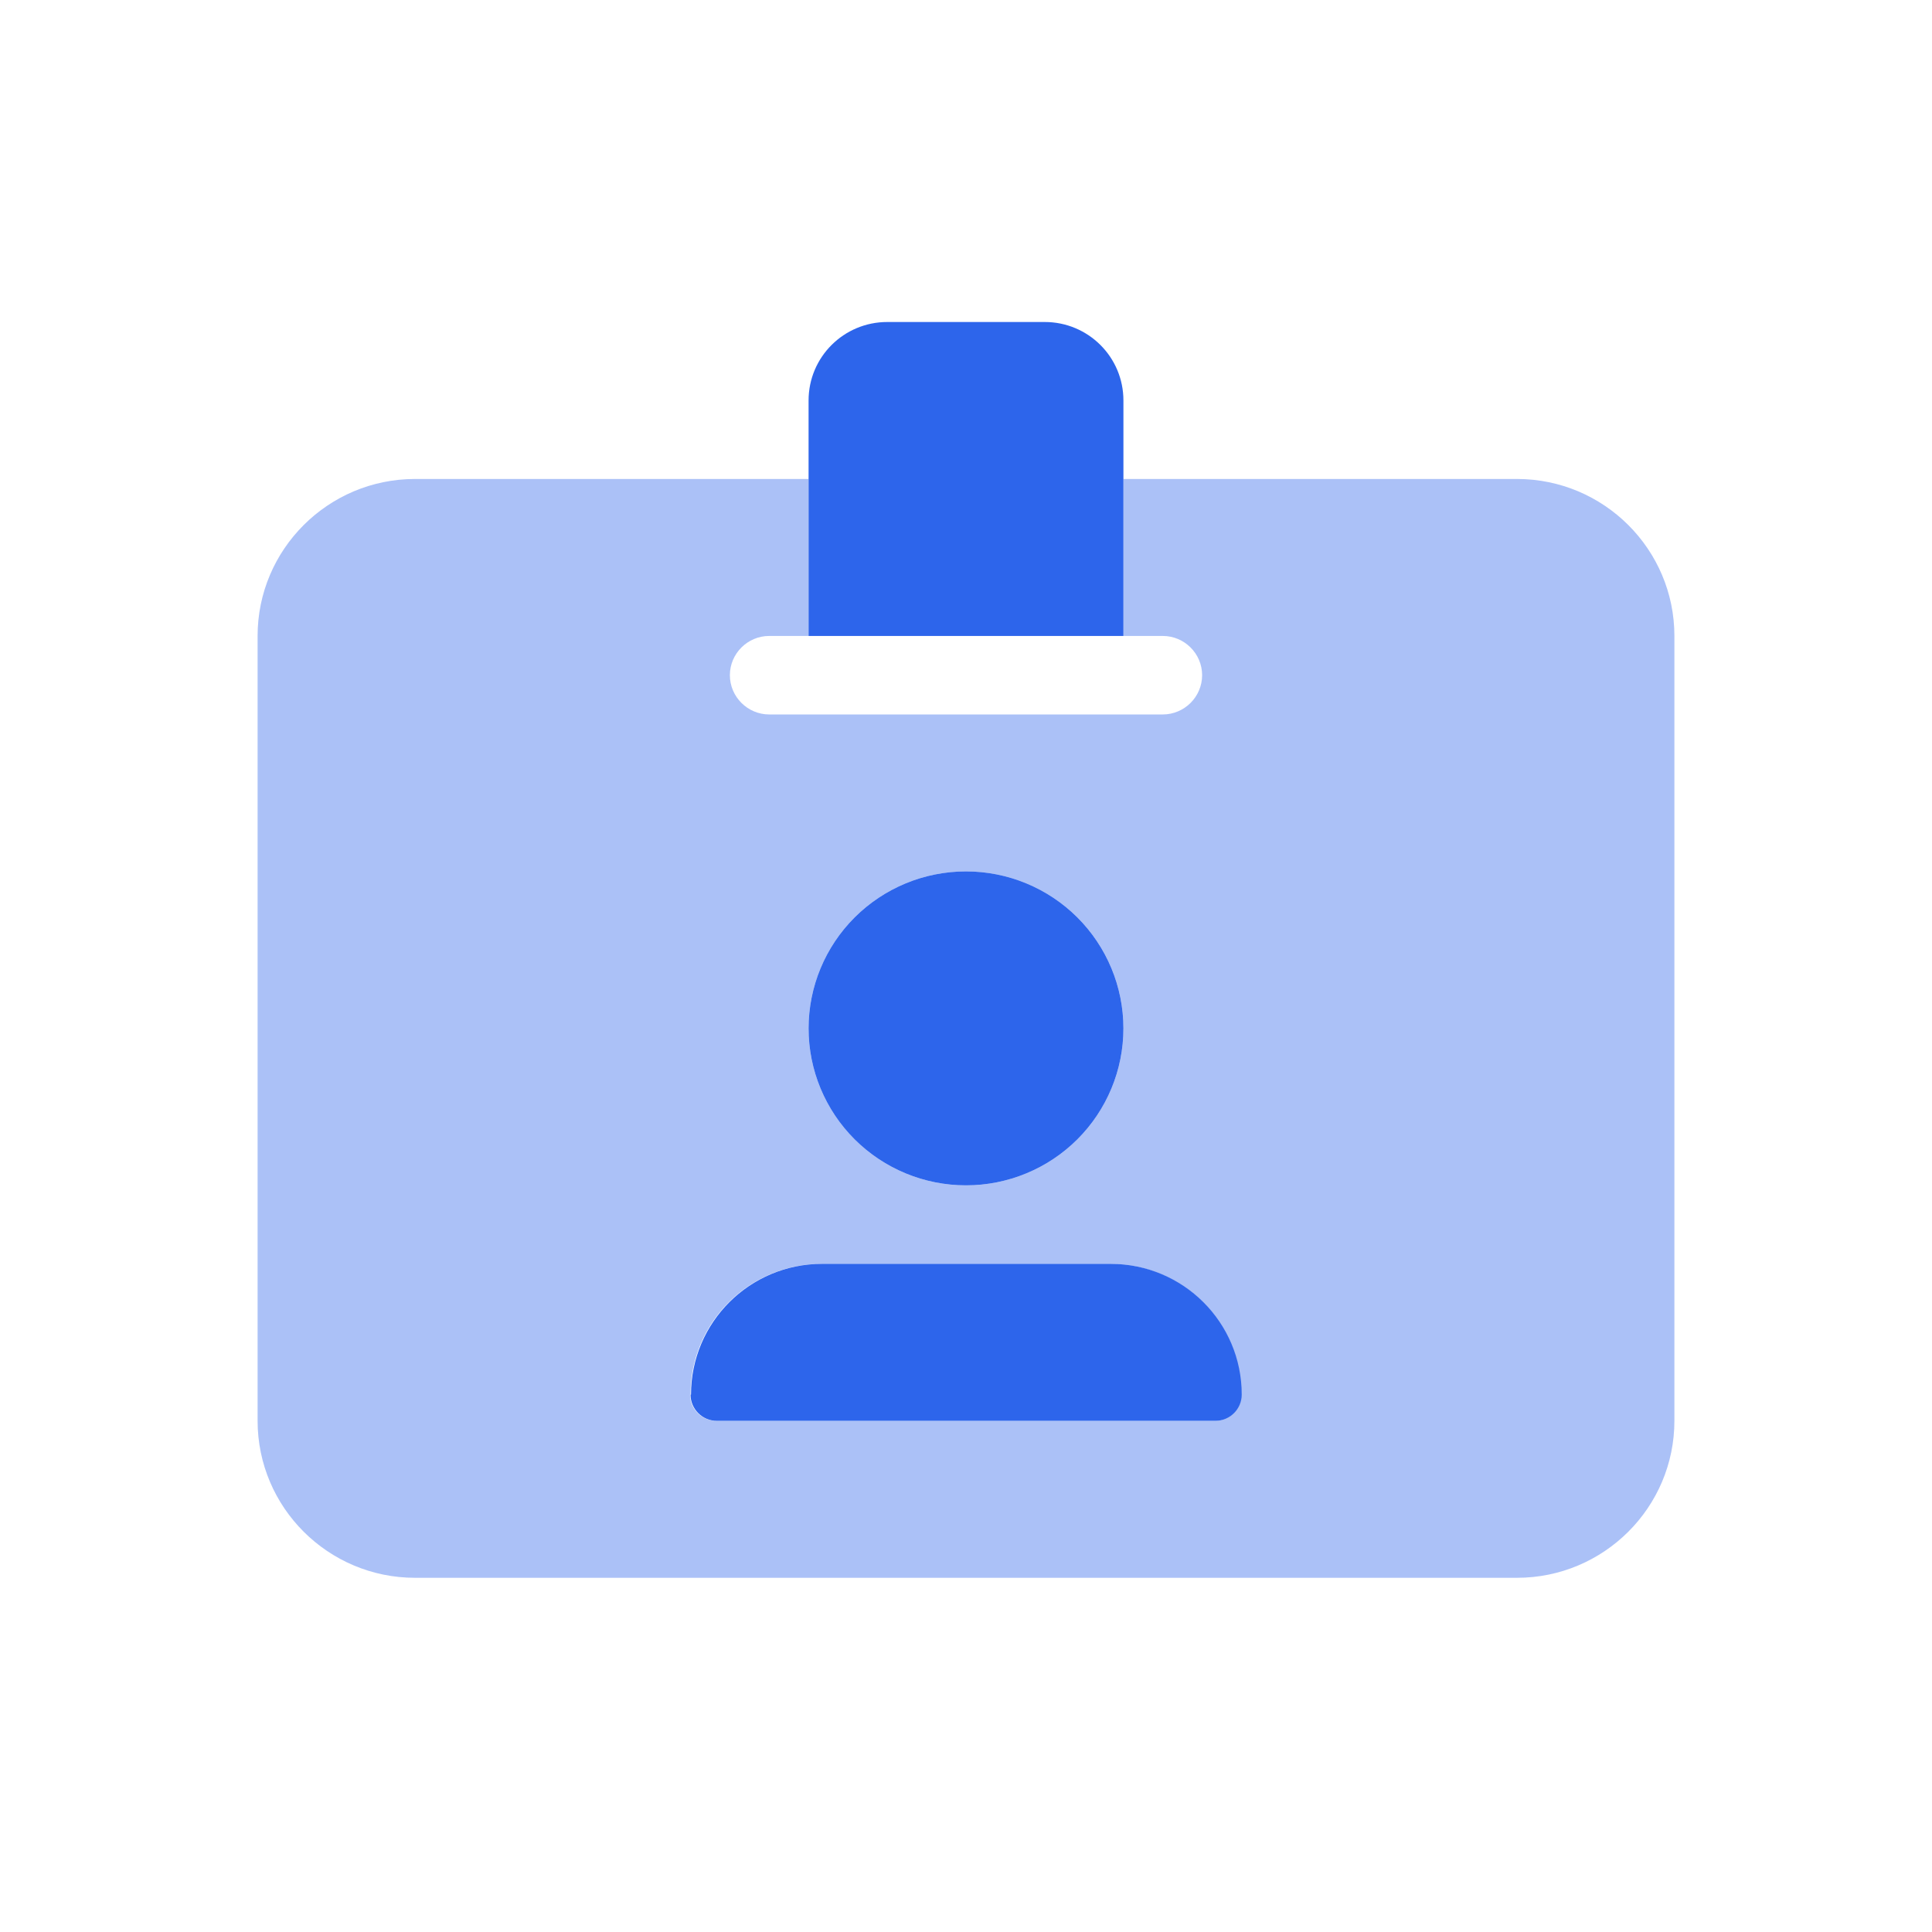 <svg width="60" height="60" viewBox="0 0 60 60" fill="none" xmlns="http://www.w3.org/2000/svg">
<g clip-path="url(#clip0_148_546)">
<path opacity="0.4" d="M8 19.75V44.125C8 46.814 10.192 49 12.889 49H47.111C49.808 49 52 46.814 52 44.125V19.75C52 17.061 49.808 14.875 47.111 14.875H34.889V19.75H36.111C36.783 19.75 37.333 20.298 37.333 20.969C37.333 21.639 36.783 22.188 36.111 22.188H23.889C23.217 22.188 22.667 21.639 22.667 20.969C22.667 20.298 23.217 19.75 23.889 19.75H25.111V14.875H12.889C10.192 14.875 8 17.061 8 19.75ZM21.444 43.31C21.444 41.063 23.27 39.25 25.516 39.25H34.476C36.73 39.25 38.548 41.071 38.548 43.31C38.548 43.759 38.181 44.125 37.731 44.125H22.247C21.796 44.125 21.429 43.759 21.429 43.31H21.444ZM34.889 31.938C34.889 33.23 34.374 34.47 33.457 35.385C32.54 36.299 31.297 36.812 30 36.812C28.703 36.812 27.46 36.299 26.543 35.385C25.626 34.47 25.111 33.23 25.111 31.938C25.111 30.645 25.626 29.405 26.543 28.49C27.46 27.576 28.703 27.062 30 27.062C31.297 27.062 32.54 27.576 33.457 28.49C34.374 29.405 34.889 30.645 34.889 31.938Z" fill="#2D65EB"/>
<path d="M27.556 10C26.203 10 25.111 11.089 25.111 12.438V19.75H34.889V12.438C34.889 11.089 33.797 10 32.444 10H27.556ZM34.889 31.938C34.889 30.645 34.374 29.405 33.457 28.49C32.54 27.576 31.297 27.062 30 27.062C28.703 27.062 27.46 27.576 26.543 28.49C25.626 29.405 25.111 30.645 25.111 31.938C25.111 33.23 25.626 34.47 26.543 35.385C27.46 36.299 28.703 36.812 30 36.812C31.297 36.812 32.54 36.299 33.457 35.385C34.374 34.47 34.889 33.23 34.889 31.938ZM21.445 43.31C21.445 43.759 21.811 44.125 22.262 44.125H37.746C38.197 44.125 38.563 43.759 38.563 43.31C38.563 41.063 36.737 39.25 34.492 39.25H25.531C23.278 39.25 21.46 41.071 21.46 43.31H21.445Z" fill="#2D65EB"/>
</g>
<defs>
<clipPath id="clip0_148_546">
<rect width="44" height="39" fill="white" transform="translate(8 10)"/>
</clipPath>
</defs>
</svg>
